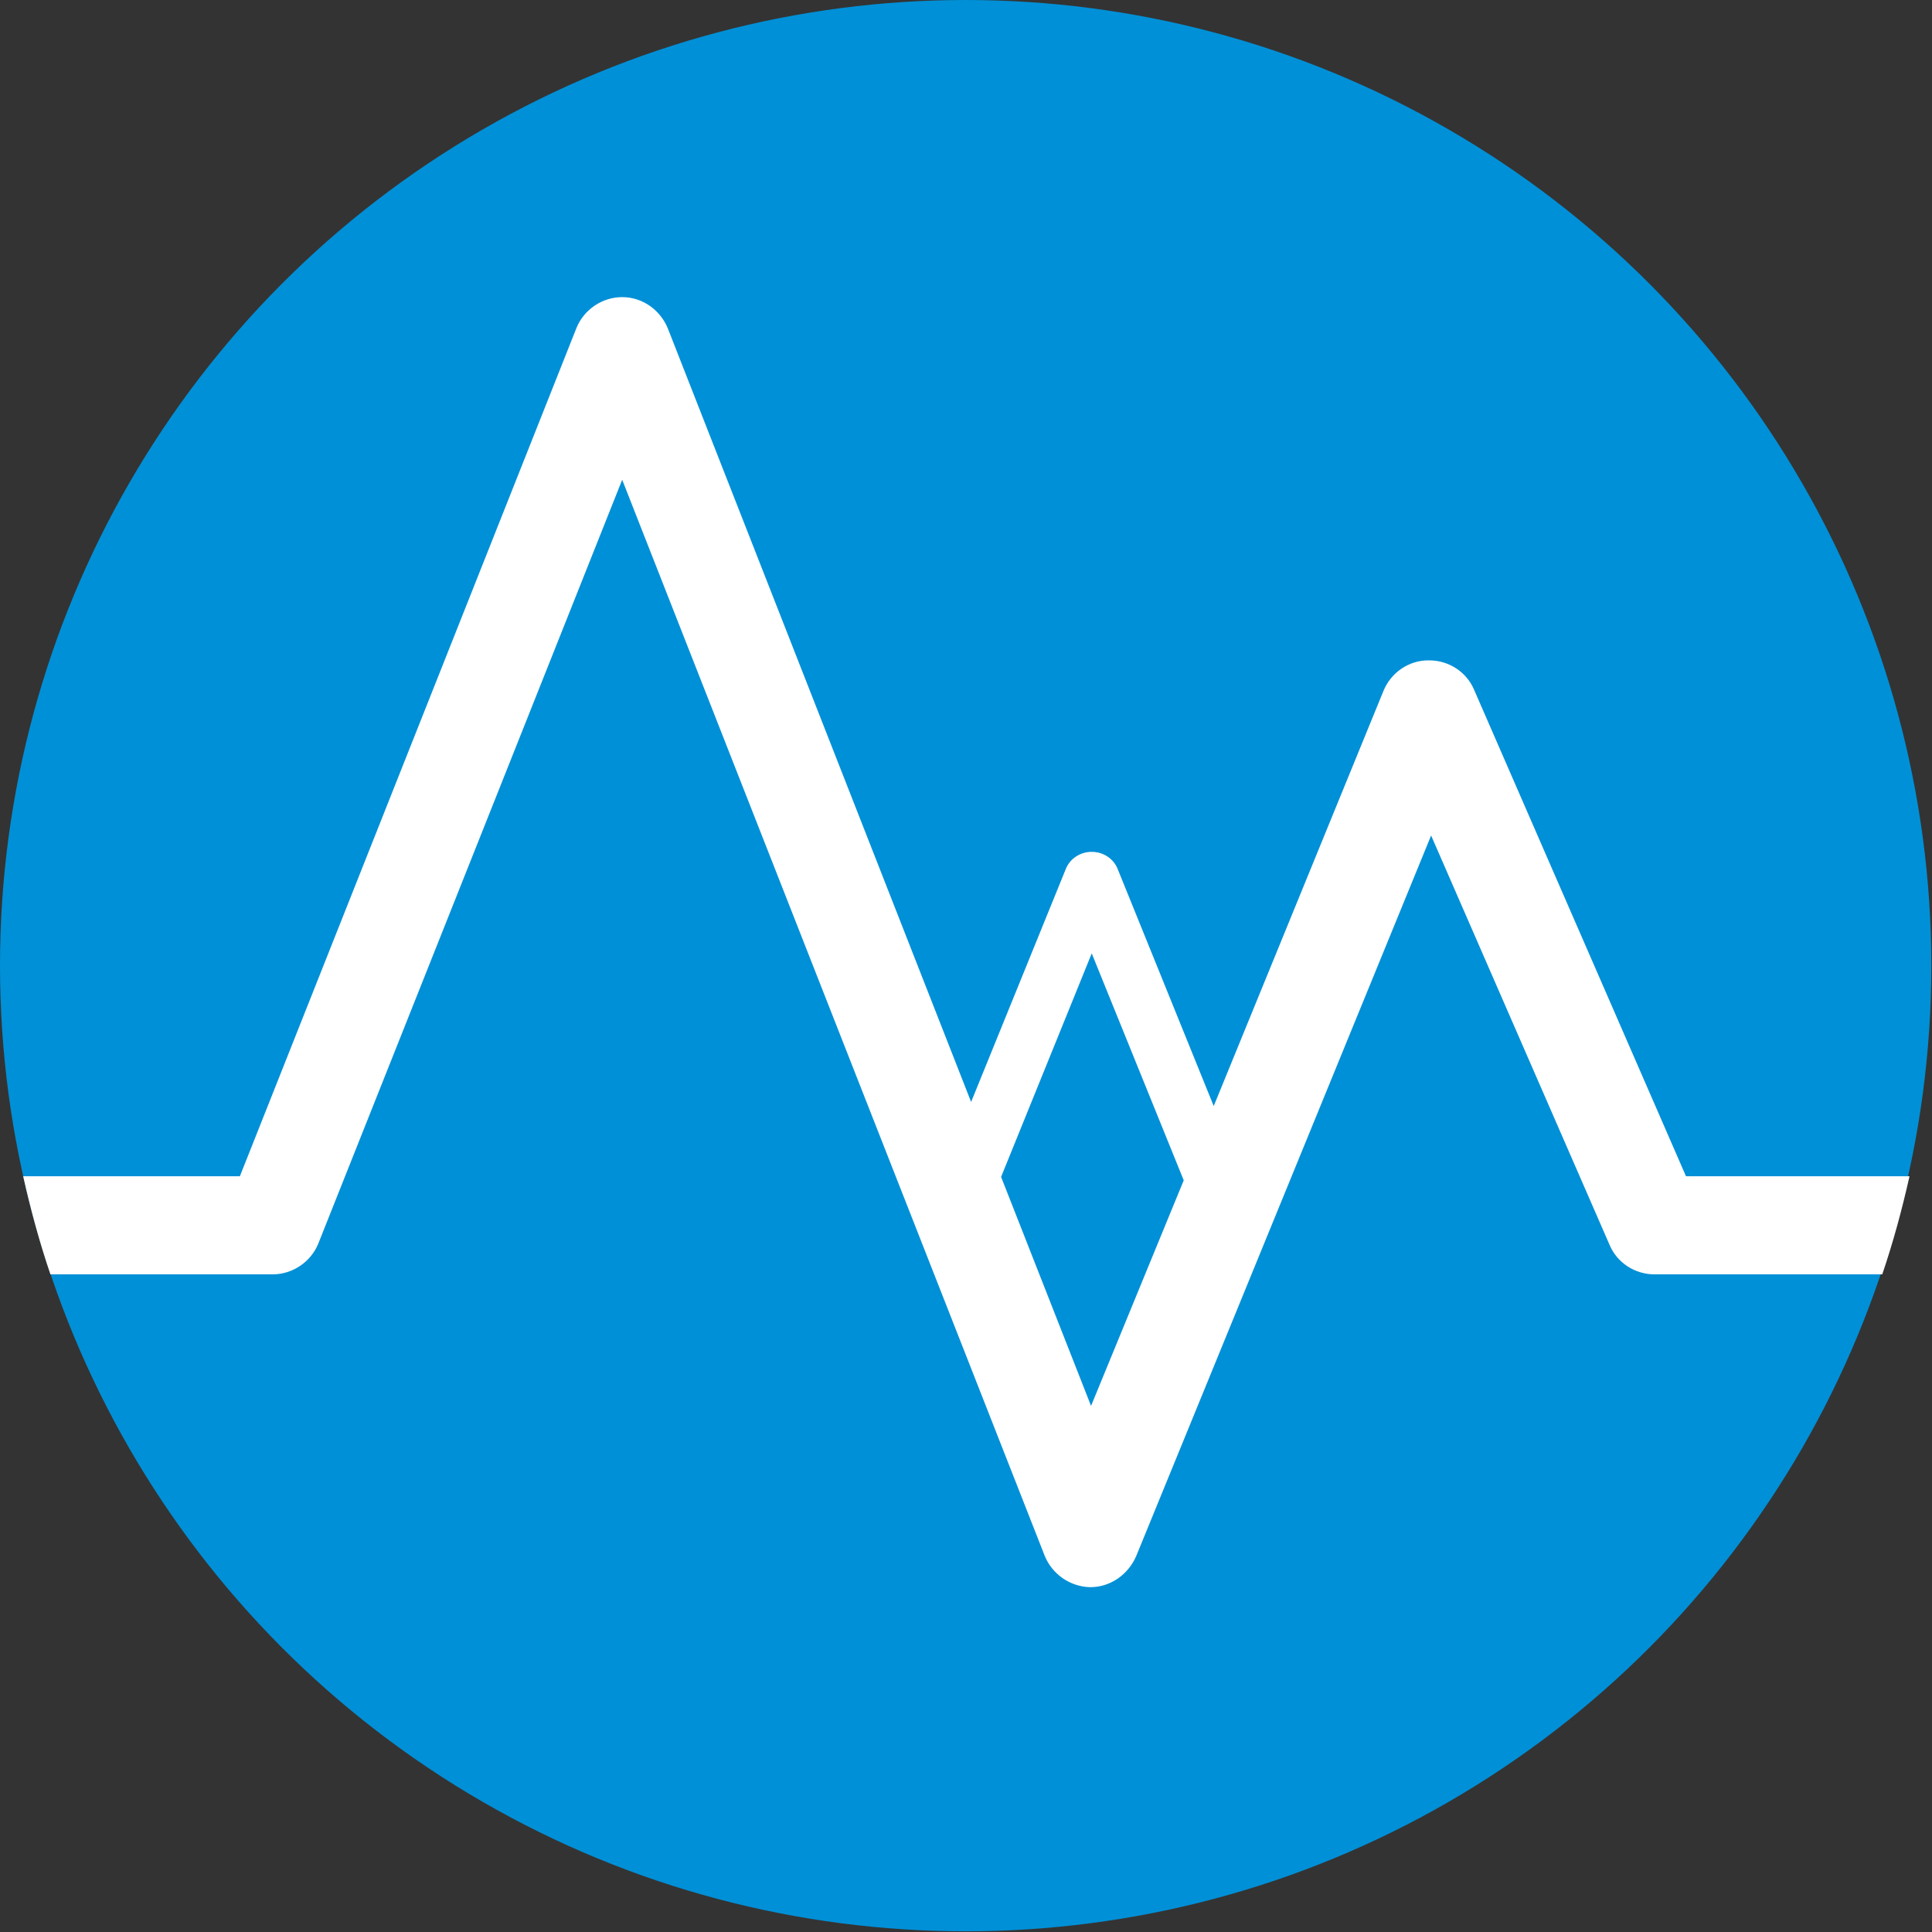 <svg xmlns="http://www.w3.org/2000/svg" version="1.1" xmlns:xlink="http://www.w3.org/1999/xlink" width="283.5px" height="283.5px"><rect width="100%" height="100%" fill="#333333" stroke="none"/><svg version="1.1" id="SvgjsSvg1001" xmlns="http://www.w3.org/2000/svg" xmlns:xlink="http://www.w3.org/1999/xlink" x="0px" y="0px" width="283.5px" height="283.5px" viewBox="0 0 283.5 283.5" style="enable-background:new 0 0 283.5 283.5;" xml:space="preserve">
<style type="text/css">
	.st0{fill:#0090D7;}
	.st1{fill:#FFFFFF;}
</style>
<g>
	<circle class="st0" cx="141.7" cy="141.7" r="141.7"></circle>
	<path class="st1" d="M247.4,172.6l-31.1-71.4c-1.1-2.6-3.7-4.3-6.6-4.3c0,0-0.1,0-0.1,0c-2.9,0-5.5,1.8-6.6,4.5l-24.9,60.9
		L164,127.5c-0.6-1.5-2.1-2.5-3.8-2.5s-3.2,1-3.8,2.5l-13.9,34.2L98,48.2c-1.1-2.7-3.7-4.6-6.7-4.6c0,0,0,0,0,0
		c-2.9,0-5.6,1.8-6.7,4.5L35.2,172.6H3.4c1.1,4.9,2.4,9.7,4,14.4H40c2.9,0,5.6-1.8,6.7-4.5L91.3,70.4l62,157.9
		c1.1,2.7,3.7,4.5,6.6,4.6c0,0,0,0,0.1,0c2.9,0,5.5-1.8,6.7-4.5l43.3-105.8l26.2,60.1c1.1,2.6,3.7,4.3,6.6,4.3h33.4
		c1.6-4.7,2.9-9.5,4-14.4H247.4z M160.1,206.3l-13.2-33.6l13.3-32.8l13.5,33.3L160.1,206.3z"></path>
</g>
</svg><style>@media (prefers-color-scheme: light) { :root { filter: none; } }
@media (prefers-color-scheme: dark) { :root { filter: none; } }
</style></svg>